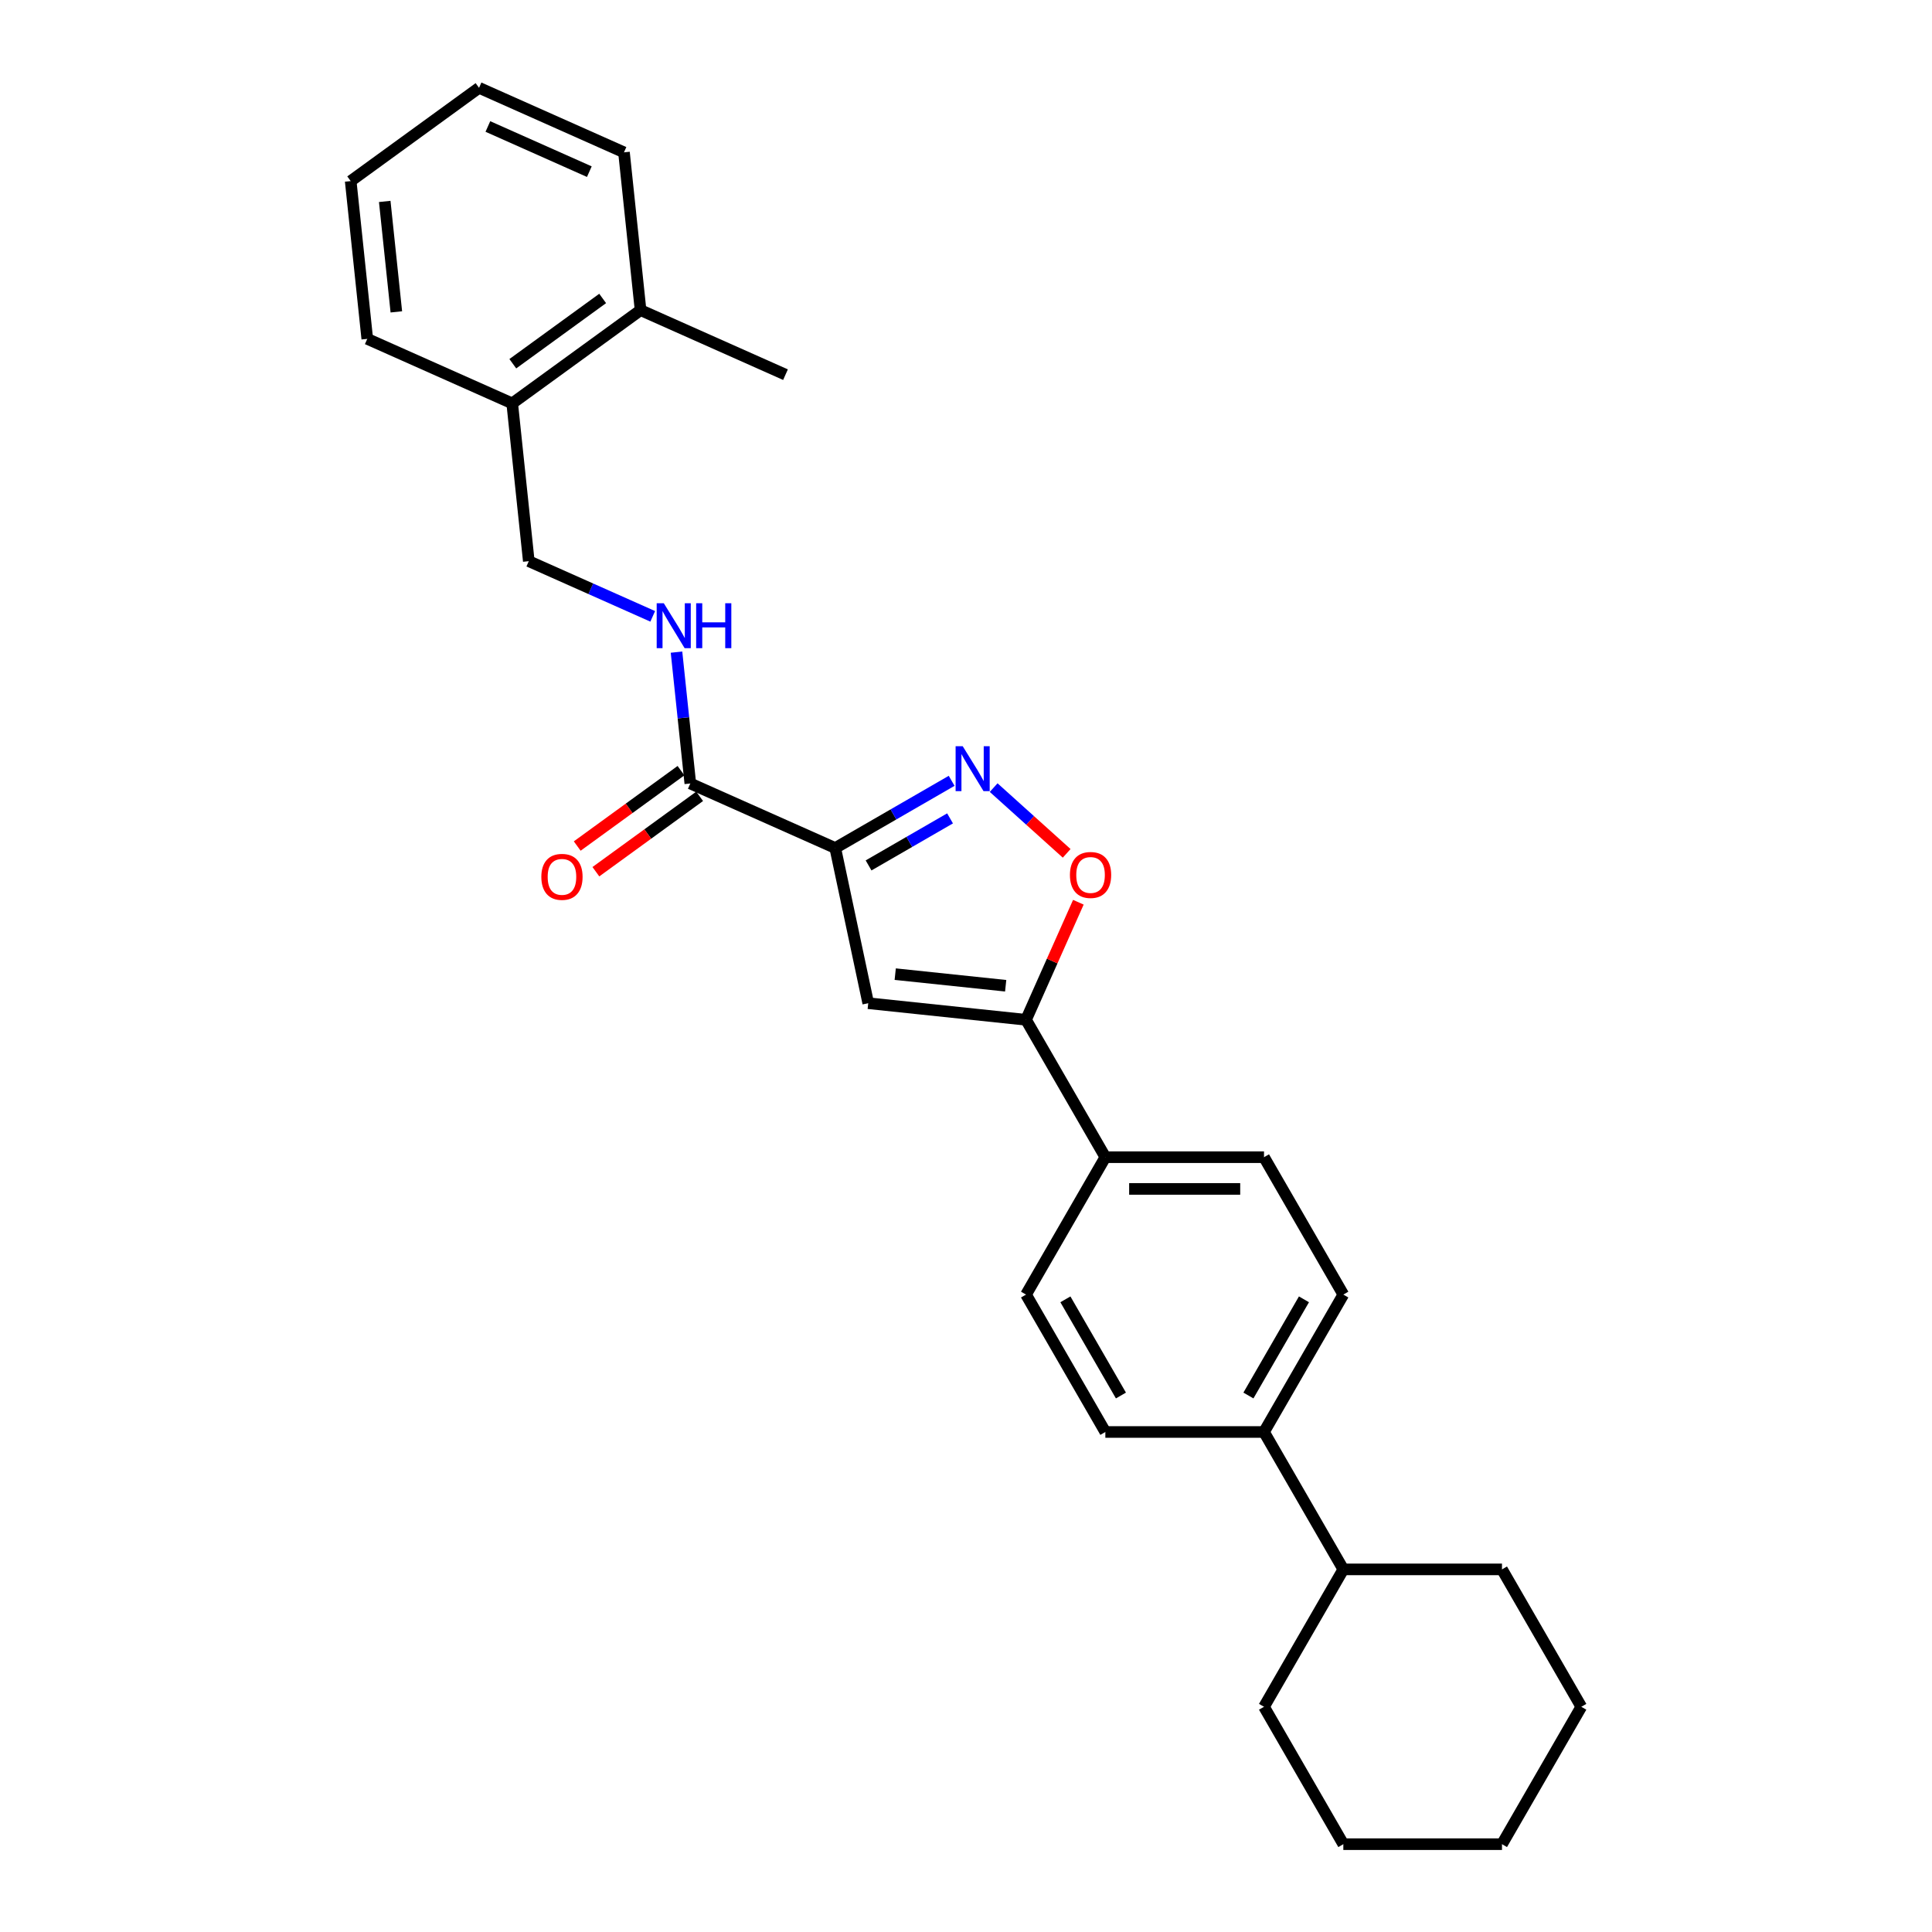 <?xml version='1.0' encoding='iso-8859-1'?>
<svg version='1.1' baseProfile='full'
              xmlns='http://www.w3.org/2000/svg'
                      xmlns:rdkit='http://www.rdkit.org/xml'
                      xmlns:xlink='http://www.w3.org/1999/xlink'
                  xml:space='preserve'
width='1000px' height='1000px' viewBox='0 0 1000 1000'>
<!-- END OF HEADER -->
<rect style='opacity:1.0;fill:#FFFFFF;stroke:none' width='1000' height='1000' x='0' y='0'> </rect>
<path class='bond-0' d='M 357.306,405.533 L 353.733,371.538' style='fill:none;fill-rule:evenodd;stroke:#000000;stroke-width:6px;stroke-linecap:butt;stroke-linejoin:miter;stroke-opacity:1' />
<path class='bond-0' d='M 353.733,371.538 L 350.16,337.544' style='fill:none;fill-rule:evenodd;stroke:#0000FF;stroke-width:6px;stroke-linecap:butt;stroke-linejoin:miter;stroke-opacity:1' />
<path class='bond-1' d='M 352.479,398.889 L 325.625,418.399' style='fill:none;fill-rule:evenodd;stroke:#000000;stroke-width:6px;stroke-linecap:butt;stroke-linejoin:miter;stroke-opacity:1' />
<path class='bond-1' d='M 325.625,418.399 L 298.771,437.91' style='fill:none;fill-rule:evenodd;stroke:#FF0000;stroke-width:6px;stroke-linecap:butt;stroke-linejoin:miter;stroke-opacity:1' />
<path class='bond-1' d='M 362.132,412.176 L 335.279,431.686' style='fill:none;fill-rule:evenodd;stroke:#000000;stroke-width:6px;stroke-linecap:butt;stroke-linejoin:miter;stroke-opacity:1' />
<path class='bond-1' d='M 335.279,431.686 L 308.425,451.197' style='fill:none;fill-rule:evenodd;stroke:#FF0000;stroke-width:6px;stroke-linecap:butt;stroke-linejoin:miter;stroke-opacity:1' />
<path class='bond-2' d='M 357.306,405.533 L 432.325,438.933' style='fill:none;fill-rule:evenodd;stroke:#000000;stroke-width:6px;stroke-linecap:butt;stroke-linejoin:miter;stroke-opacity:1' />
<path class='bond-3' d='M 337.849,319.022 L 305.776,304.742' style='fill:none;fill-rule:evenodd;stroke:#0000FF;stroke-width:6px;stroke-linecap:butt;stroke-linejoin:miter;stroke-opacity:1' />
<path class='bond-3' d='M 305.776,304.742 L 273.702,290.462' style='fill:none;fill-rule:evenodd;stroke:#000000;stroke-width:6px;stroke-linecap:butt;stroke-linejoin:miter;stroke-opacity:1' />
<path class='bond-4' d='M 695.306,670.076 L 654.247,741.194' style='fill:none;fill-rule:evenodd;stroke:#000000;stroke-width:6px;stroke-linecap:butt;stroke-linejoin:miter;stroke-opacity:1' />
<path class='bond-4' d='M 674.924,672.532 L 646.182,722.314' style='fill:none;fill-rule:evenodd;stroke:#000000;stroke-width:6px;stroke-linecap:butt;stroke-linejoin:miter;stroke-opacity:1' />
<path class='bond-5' d='M 695.306,670.076 L 654.247,598.959' style='fill:none;fill-rule:evenodd;stroke:#000000;stroke-width:6px;stroke-linecap:butt;stroke-linejoin:miter;stroke-opacity:1' />
<path class='bond-6' d='M 654.247,741.194 L 572.128,741.194' style='fill:none;fill-rule:evenodd;stroke:#000000;stroke-width:6px;stroke-linecap:butt;stroke-linejoin:miter;stroke-opacity:1' />
<path class='bond-7' d='M 654.247,741.194 L 695.306,812.311' style='fill:none;fill-rule:evenodd;stroke:#000000;stroke-width:6px;stroke-linecap:butt;stroke-linejoin:miter;stroke-opacity:1' />
<path class='bond-8' d='M 265.118,208.793 L 331.554,160.525' style='fill:none;fill-rule:evenodd;stroke:#000000;stroke-width:6px;stroke-linecap:butt;stroke-linejoin:miter;stroke-opacity:1' />
<path class='bond-8' d='M 265.43,188.266 L 311.935,154.478' style='fill:none;fill-rule:evenodd;stroke:#000000;stroke-width:6px;stroke-linecap:butt;stroke-linejoin:miter;stroke-opacity:1' />
<path class='bond-9' d='M 265.118,208.793 L 190.099,175.392' style='fill:none;fill-rule:evenodd;stroke:#000000;stroke-width:6px;stroke-linecap:butt;stroke-linejoin:miter;stroke-opacity:1' />
<path class='bond-10' d='M 265.118,208.793 L 273.702,290.462' style='fill:none;fill-rule:evenodd;stroke:#000000;stroke-width:6px;stroke-linecap:butt;stroke-linejoin:miter;stroke-opacity:1' />
<path class='bond-11' d='M 331.554,160.525 L 322.97,78.855' style='fill:none;fill-rule:evenodd;stroke:#000000;stroke-width:6px;stroke-linecap:butt;stroke-linejoin:miter;stroke-opacity:1' />
<path class='bond-12' d='M 331.554,160.525 L 406.574,193.926' style='fill:none;fill-rule:evenodd;stroke:#000000;stroke-width:6px;stroke-linecap:butt;stroke-linejoin:miter;stroke-opacity:1' />
<path class='bond-13' d='M 190.099,175.392 L 181.515,93.723' style='fill:none;fill-rule:evenodd;stroke:#000000;stroke-width:6px;stroke-linecap:butt;stroke-linejoin:miter;stroke-opacity:1' />
<path class='bond-13' d='M 205.145,161.425 L 199.136,104.257' style='fill:none;fill-rule:evenodd;stroke:#000000;stroke-width:6px;stroke-linecap:butt;stroke-linejoin:miter;stroke-opacity:1' />
<path class='bond-14' d='M 322.97,78.855 L 247.951,45.455' style='fill:none;fill-rule:evenodd;stroke:#000000;stroke-width:6px;stroke-linecap:butt;stroke-linejoin:miter;stroke-opacity:1' />
<path class='bond-14' d='M 305.037,88.849 L 252.524,65.469' style='fill:none;fill-rule:evenodd;stroke:#000000;stroke-width:6px;stroke-linecap:butt;stroke-linejoin:miter;stroke-opacity:1' />
<path class='bond-15' d='M 181.515,93.723 L 247.951,45.455' style='fill:none;fill-rule:evenodd;stroke:#000000;stroke-width:6px;stroke-linecap:butt;stroke-linejoin:miter;stroke-opacity:1' />
<path class='bond-16' d='M 572.128,741.194 L 531.068,670.076' style='fill:none;fill-rule:evenodd;stroke:#000000;stroke-width:6px;stroke-linecap:butt;stroke-linejoin:miter;stroke-opacity:1' />
<path class='bond-16' d='M 580.192,722.314 L 551.45,672.532' style='fill:none;fill-rule:evenodd;stroke:#000000;stroke-width:6px;stroke-linecap:butt;stroke-linejoin:miter;stroke-opacity:1' />
<path class='bond-17' d='M 531.068,670.076 L 572.128,598.959' style='fill:none;fill-rule:evenodd;stroke:#000000;stroke-width:6px;stroke-linecap:butt;stroke-linejoin:miter;stroke-opacity:1' />
<path class='bond-18' d='M 572.128,598.959 L 654.247,598.959' style='fill:none;fill-rule:evenodd;stroke:#000000;stroke-width:6px;stroke-linecap:butt;stroke-linejoin:miter;stroke-opacity:1' />
<path class='bond-18' d='M 584.445,615.383 L 641.929,615.383' style='fill:none;fill-rule:evenodd;stroke:#000000;stroke-width:6px;stroke-linecap:butt;stroke-linejoin:miter;stroke-opacity:1' />
<path class='bond-19' d='M 572.128,598.959 L 531.068,527.842' style='fill:none;fill-rule:evenodd;stroke:#000000;stroke-width:6px;stroke-linecap:butt;stroke-linejoin:miter;stroke-opacity:1' />
<path class='bond-20' d='M 449.399,519.258 L 531.068,527.842' style='fill:none;fill-rule:evenodd;stroke:#000000;stroke-width:6px;stroke-linecap:butt;stroke-linejoin:miter;stroke-opacity:1' />
<path class='bond-20' d='M 463.366,504.212 L 520.534,510.22' style='fill:none;fill-rule:evenodd;stroke:#000000;stroke-width:6px;stroke-linecap:butt;stroke-linejoin:miter;stroke-opacity:1' />
<path class='bond-21' d='M 449.399,519.258 L 432.325,438.933' style='fill:none;fill-rule:evenodd;stroke:#000000;stroke-width:6px;stroke-linecap:butt;stroke-linejoin:miter;stroke-opacity:1' />
<path class='bond-22' d='M 531.068,527.842 L 544.613,497.419' style='fill:none;fill-rule:evenodd;stroke:#000000;stroke-width:6px;stroke-linecap:butt;stroke-linejoin:miter;stroke-opacity:1' />
<path class='bond-22' d='M 544.613,497.419 L 558.158,466.996' style='fill:none;fill-rule:evenodd;stroke:#FF0000;stroke-width:6px;stroke-linecap:butt;stroke-linejoin:miter;stroke-opacity:1' />
<path class='bond-23' d='M 432.325,438.933 L 462.447,421.542' style='fill:none;fill-rule:evenodd;stroke:#000000;stroke-width:6px;stroke-linecap:butt;stroke-linejoin:miter;stroke-opacity:1' />
<path class='bond-23' d='M 462.447,421.542 L 492.57,404.151' style='fill:none;fill-rule:evenodd;stroke:#0000FF;stroke-width:6px;stroke-linecap:butt;stroke-linejoin:miter;stroke-opacity:1' />
<path class='bond-23' d='M 449.574,447.94 L 470.659,435.766' style='fill:none;fill-rule:evenodd;stroke:#000000;stroke-width:6px;stroke-linecap:butt;stroke-linejoin:miter;stroke-opacity:1' />
<path class='bond-23' d='M 470.659,435.766 L 491.745,423.592' style='fill:none;fill-rule:evenodd;stroke:#0000FF;stroke-width:6px;stroke-linecap:butt;stroke-linejoin:miter;stroke-opacity:1' />
<path class='bond-24' d='M 514.315,407.664 L 533.211,424.677' style='fill:none;fill-rule:evenodd;stroke:#0000FF;stroke-width:6px;stroke-linecap:butt;stroke-linejoin:miter;stroke-opacity:1' />
<path class='bond-24' d='M 533.211,424.677 L 552.106,441.691' style='fill:none;fill-rule:evenodd;stroke:#FF0000;stroke-width:6px;stroke-linecap:butt;stroke-linejoin:miter;stroke-opacity:1' />
<path class='bond-25' d='M 695.306,812.311 L 654.247,883.428' style='fill:none;fill-rule:evenodd;stroke:#000000;stroke-width:6px;stroke-linecap:butt;stroke-linejoin:miter;stroke-opacity:1' />
<path class='bond-26' d='M 695.306,812.311 L 777.425,812.311' style='fill:none;fill-rule:evenodd;stroke:#000000;stroke-width:6px;stroke-linecap:butt;stroke-linejoin:miter;stroke-opacity:1' />
<path class='bond-27' d='M 654.247,883.428 L 695.306,954.545' style='fill:none;fill-rule:evenodd;stroke:#000000;stroke-width:6px;stroke-linecap:butt;stroke-linejoin:miter;stroke-opacity:1' />
<path class='bond-28' d='M 695.306,954.545 L 777.425,954.545' style='fill:none;fill-rule:evenodd;stroke:#000000;stroke-width:6px;stroke-linecap:butt;stroke-linejoin:miter;stroke-opacity:1' />
<path class='bond-29' d='M 777.425,954.545 L 818.485,883.428' style='fill:none;fill-rule:evenodd;stroke:#000000;stroke-width:6px;stroke-linecap:butt;stroke-linejoin:miter;stroke-opacity:1' />
<path class='bond-30' d='M 818.485,883.428 L 777.425,812.311' style='fill:none;fill-rule:evenodd;stroke:#000000;stroke-width:6px;stroke-linecap:butt;stroke-linejoin:miter;stroke-opacity:1' />
<path  class='atom-1' d='M 343.581 312.235
L 351.202 324.553
Q 351.957 325.768, 353.173 327.969
Q 354.388 330.17, 354.454 330.301
L 354.454 312.235
L 357.541 312.235
L 357.541 335.491
L 354.355 335.491
L 346.176 322.024
Q 345.223 320.447, 344.205 318.64
Q 343.22 316.834, 342.924 316.275
L 342.924 335.491
L 339.902 335.491
L 339.902 312.235
L 343.581 312.235
' fill='#0000FF'/>
<path  class='atom-1' d='M 360.333 312.235
L 363.487 312.235
L 363.487 322.122
L 375.378 322.122
L 375.378 312.235
L 378.531 312.235
L 378.531 335.491
L 375.378 335.491
L 375.378 324.75
L 363.487 324.75
L 363.487 335.491
L 360.333 335.491
L 360.333 312.235
' fill='#0000FF'/>
<path  class='atom-2' d='M 280.194 453.867
Q 280.194 448.283, 282.953 445.162
Q 285.713 442.042, 290.87 442.042
Q 296.027 442.042, 298.786 445.162
Q 301.545 448.283, 301.545 453.867
Q 301.545 459.516, 298.753 462.736
Q 295.961 465.922, 290.87 465.922
Q 285.746 465.922, 282.953 462.736
Q 280.194 459.549, 280.194 453.867
M 290.87 463.294
Q 294.417 463.294, 296.322 460.929
Q 298.26 458.531, 298.26 453.867
Q 298.26 449.301, 296.322 447.002
Q 294.417 444.669, 290.87 444.669
Q 287.322 444.669, 285.384 446.969
Q 283.479 449.268, 283.479 453.867
Q 283.479 458.564, 285.384 460.929
Q 287.322 463.294, 290.87 463.294
' fill='#FF0000'/>
<path  class='atom-20' d='M 498.302 386.246
L 505.922 398.564
Q 506.678 399.779, 507.893 401.98
Q 509.109 404.181, 509.174 404.312
L 509.174 386.246
L 512.262 386.246
L 512.262 409.502
L 509.076 409.502
L 500.897 396.034
Q 499.944 394.458, 498.926 392.651
Q 497.94 390.844, 497.645 390.286
L 497.645 409.502
L 494.623 409.502
L 494.623 386.246
L 498.302 386.246
' fill='#0000FF'/>
<path  class='atom-21' d='M 553.793 452.888
Q 553.793 447.304, 556.553 444.183
Q 559.312 441.063, 564.469 441.063
Q 569.626 441.063, 572.385 444.183
Q 575.144 447.304, 575.144 452.888
Q 575.144 458.538, 572.352 461.757
Q 569.56 464.943, 564.469 464.943
Q 559.345 464.943, 556.553 461.757
Q 553.793 458.571, 553.793 452.888
M 564.469 462.315
Q 568.016 462.315, 569.922 459.95
Q 571.86 457.552, 571.86 452.888
Q 571.86 448.322, 569.922 446.023
Q 568.016 443.691, 564.469 443.691
Q 560.921 443.691, 558.983 445.99
Q 557.078 448.289, 557.078 452.888
Q 557.078 457.585, 558.983 459.95
Q 560.921 462.315, 564.469 462.315
' fill='#FF0000'/>
</svg>
